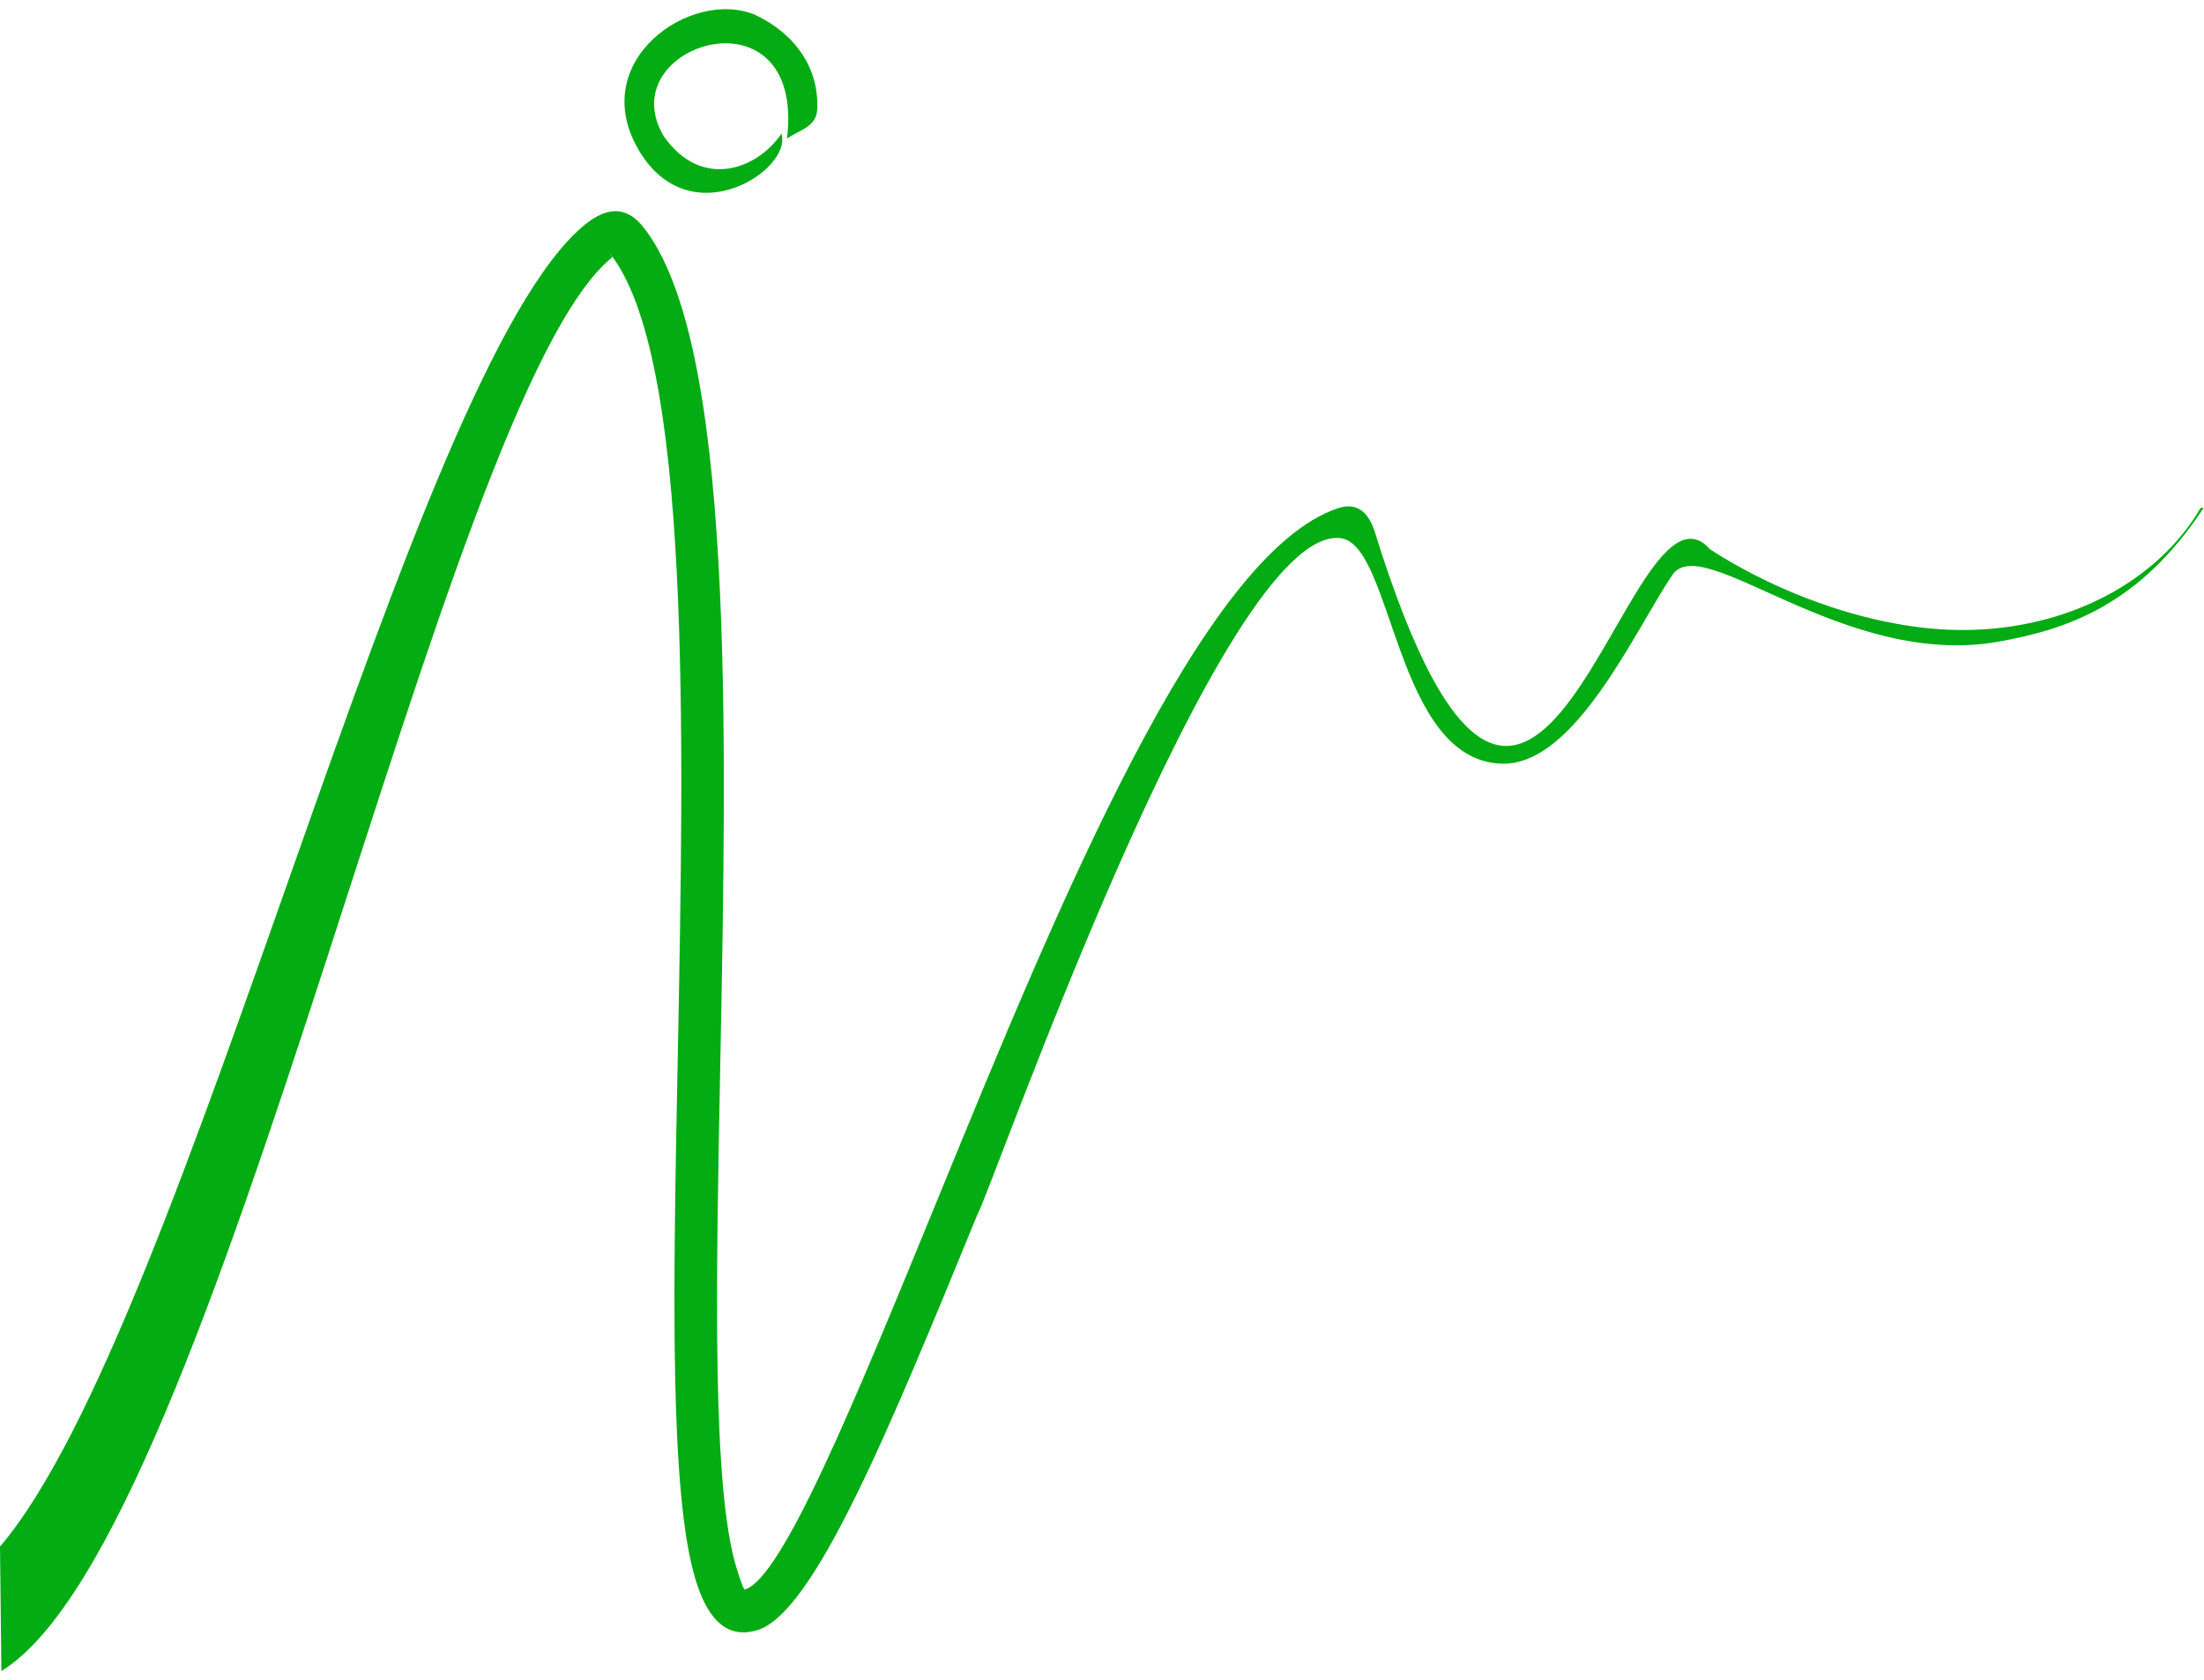 <?xml version="1.0" encoding="UTF-8"?>
<svg width="240px" height="183px" viewBox="0 0 240 183" version="1.1" xmlns="http://www.w3.org/2000/svg" xmlns:xlink="http://www.w3.org/1999/xlink">
    <g id="Page-1" stroke="none" stroke-width="1" fill="none" fill-rule="evenodd">
        <g id="ICONOS-WEB-EQL-montañas" transform="translate(0, 0.326)" fill="#03AC13" fill-rule="nonzero">
            <path d="M0,168.118 C20.513,144.133 44.472,39.623 63.748,24.095 C66.119,22.185 68.214,22.146 69.973,24.312 C79.974,36.651 79.153,78.692 78.435,115.467 C77.96,139.8 77.533,161.786 80.209,170.466 C80.717,172.111 81.002,172.827 81.111,172.794 C85.205,171.538 93.036,152.415 102.151,130.165 C115.238,98.216 130.872,60.057 145.635,55.045 C147.615,54.376 148.908,55.262 149.659,57.459 C167.201,114.039 177.026,49.147 186.208,59.497 C193.835,64.46 204.381,68.3 213.726,68.291 C225.179,68.278 234.959,62.967 239.598,55.047 C239.659,54.939 239.941,55.036 240,54.928 C233.012,65.607 225.039,68.23 217.669,69.553 C200.795,72.583 185.412,57.417 182.114,62.29 C178.006,68.364 171.516,83.067 163.545,82.85 C151.896,82.535 151.734,59.016 145.992,58.289 C133.182,56.665 107.826,129.767 106.449,131.911 C96.887,155.258 88.668,175.319 82.485,177.216 C79.508,178.129 77.226,176.539 75.774,171.836 C72.872,162.426 73.308,140.098 73.791,115.389 C74.495,79.394 75.296,38.247 66.365,27.222 L66.359,27.214 C66.116,26.913 66.7,27.671 66.669,27.696 C47.935,42.786 24.032,167.035 0.151,181.674 L0,168.118 L0,168.118 Z" id="Path"></path>
            <path d="M85.699,14.766 C87.73,-2.197 66.24,4.513 72.309,14.556 C76.458,20.423 82.524,18.069 85.089,14.232 C86.353,18.119 75.257,25.465 69.635,16.16 C63.711,6.361 75.271,-1.677 82.254,1.304 C86.67,3.39 89.234,7.199 88.983,11.644 C88.881,13.488 87.059,13.834 85.699,14.766 Z" id="Path"></path>
        </g>
    </g>
</svg>